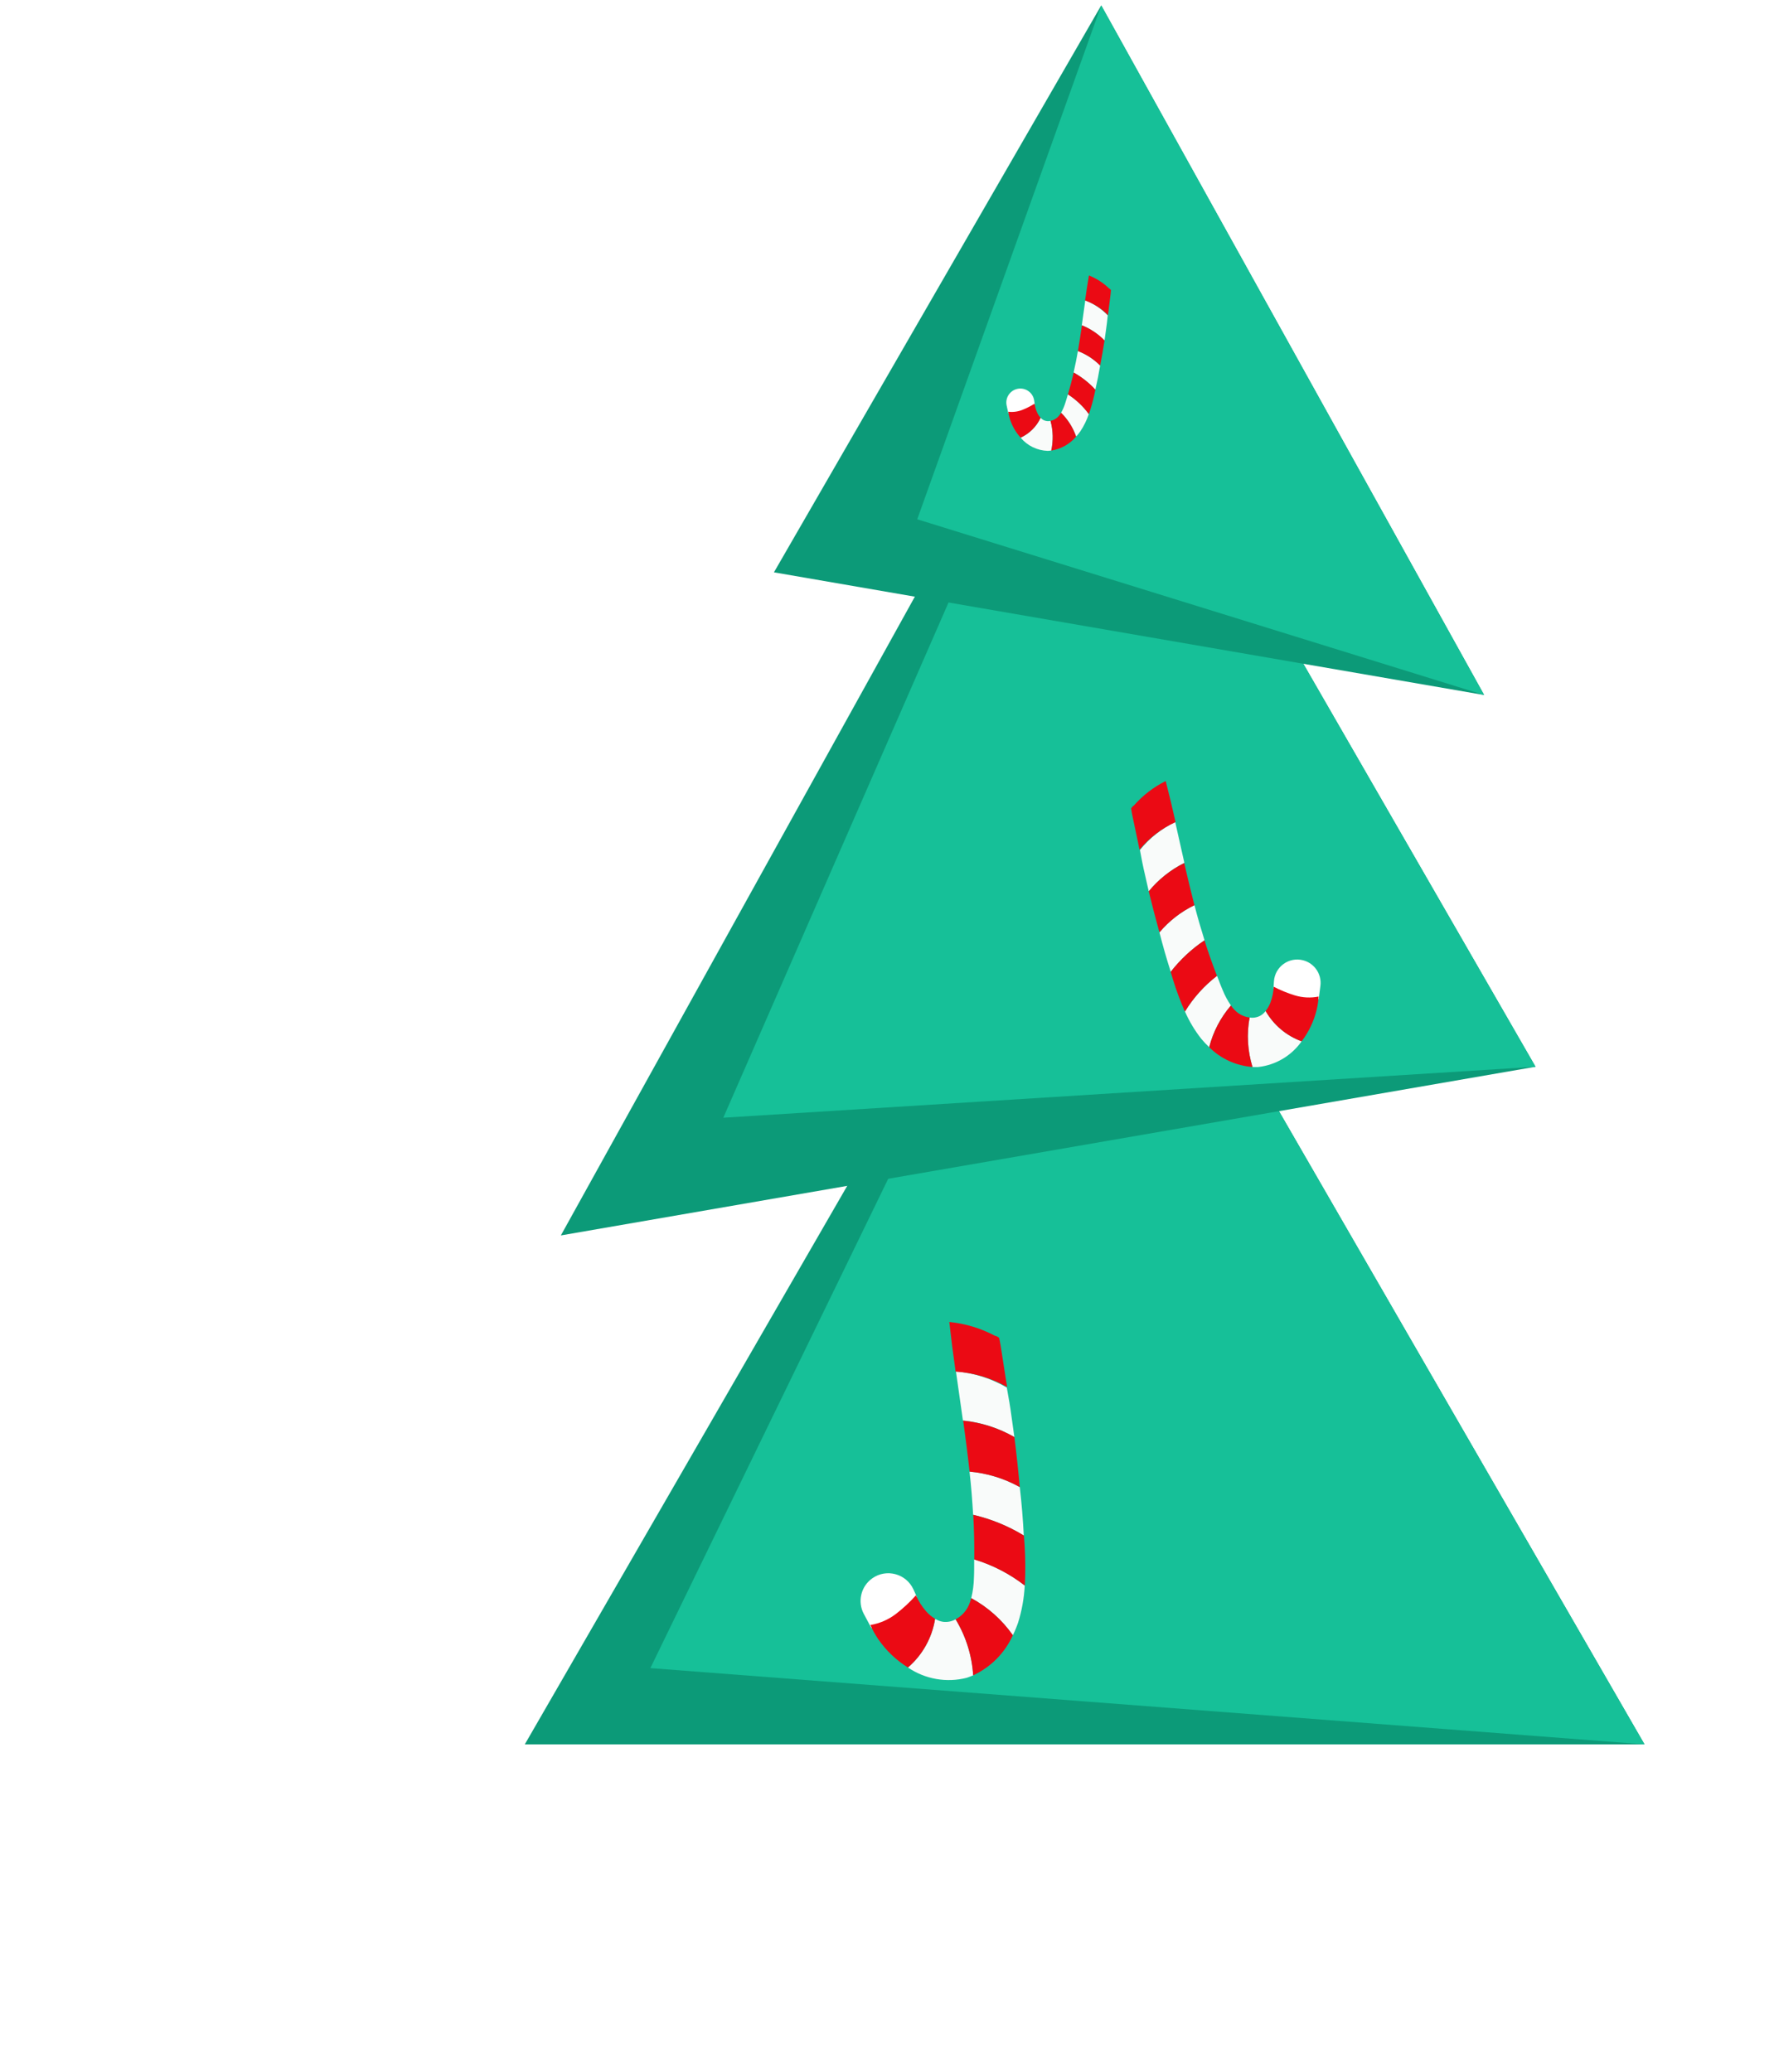 <?xml version="1.0" encoding="UTF-8"?> <svg xmlns="http://www.w3.org/2000/svg" width="327" height="383" viewBox="0 0 327 383" fill="none"> <path opacity="0.88" d="M198.303 259.024C66.372 224.199 11.13 293.162 0 331.996H318.097C330.881 274.586 338.684 238.64 277.451 222.836C225.723 209.485 198.83 233.228 198.303 259.024Z" fill="url(#paint0_linear_1691_6177)"></path> <path d="M200.5 143.172L303.99 322.422H97.01L200.5 143.172Z" fill="#0C9A78"></path> <path d="M200.5 143.172L303.99 322.422L120.221 308.327L200.5 143.172Z" fill="#16C098"></path> <g filter="url(#filter0_d_1691_6177)"> <path d="M186.99 257.914C186.749 256.084 186.437 254.253 186.108 252.481C183.24 250.791 180.027 249.77 176.709 249.494L177.997 258.557C181.349 258.895 184.591 259.94 187.509 261.624L186.99 257.914Z" fill="#F9FBFA"></path> <path d="M188.506 270.87C185.644 269.273 182.478 268.297 179.213 268.005C179.525 270.631 179.721 273.32 179.884 275.987C183.189 276.757 186.351 278.05 189.248 279.818C189.098 276.822 188.844 273.803 188.506 270.87Z" fill="#F9FBFA"></path> <path d="M167.833 304.217C169.408 305.288 171.192 306.01 173.068 306.338C174.944 306.665 176.868 306.59 178.713 306.117C179.115 305.989 179.497 305.821 179.895 305.665C179.664 302 178.549 298.446 176.645 295.307C175.948 295.704 175.142 295.868 174.345 295.775C173.815 295.696 173.307 295.507 172.856 295.218C172.3 298.717 170.52 301.907 167.833 304.217Z" fill="#F9FBFA"></path> <path d="M187.227 298.249C187.596 297.498 187.918 296.725 188.19 295.934C188.891 293.704 189.304 291.394 189.42 289.06C186.629 286.889 183.462 285.253 180.076 284.232C180.064 285.355 180.09 286.457 180.033 287.574C180.008 288.862 179.842 290.143 179.536 291.395C182.595 293.054 185.228 295.4 187.227 298.249Z" fill="#F9FBFA"></path> <path d="M187.51 261.624C184.604 259.959 181.379 258.926 178.046 258.591C178.479 261.735 178.884 264.883 179.228 268.014C182.487 268.304 185.647 269.277 188.504 270.867C188.223 267.749 187.892 264.668 187.51 261.624Z" fill="#EB0A14"></path> <path d="M185.172 246.022C185.027 245.126 184.904 244.197 184.682 243.272C184.455 243.114 184.212 242.944 183.89 242.888C181.277 241.506 178.421 240.643 175.479 240.349C175.816 243.41 176.205 246.466 176.644 249.519C179.999 249.737 183.259 250.717 186.178 252.383C185.8 250.265 185.522 248.144 185.172 246.022Z" fill="#EB0A14"></path> <path d="M168.848 289.782L169.494 291.195L167.349 298.48L161.056 296.894L159.682 294.322C158.467 292.051 159.131 289.231 161.23 287.739C163.848 285.879 167.512 286.862 168.848 289.782Z" fill="white"></path> <path d="M167.832 304.215C170.519 301.905 172.299 298.716 172.854 295.216C172.214 294.835 171.639 294.353 171.153 293.789C170.397 292.913 169.777 291.929 169.313 290.869C168.202 292.112 166.981 293.252 165.664 294.274C164.269 295.355 162.627 296.073 160.886 296.363C161.288 297.268 161.771 298.137 162.327 298.957C163.779 301.072 165.653 302.862 167.832 304.215Z" fill="#EB0A14"></path> <path d="M189.4 281.606L189.268 279.828C186.371 278.061 183.209 276.767 179.903 275.997C180.065 278.735 180.116 281.493 180.096 284.249C183.482 285.269 186.649 286.906 189.44 289.077C189.564 286.588 189.551 284.094 189.4 281.606Z" fill="#EB0A14"></path> <path d="M179.891 305.663C183.148 304.156 185.752 301.524 187.225 298.25C185.226 295.401 182.594 293.055 179.535 291.396C179.392 291.979 179.178 292.541 178.897 293.071C178.389 294.027 177.602 294.806 176.642 295.304C178.545 298.443 179.66 301.998 179.891 305.663Z" fill="#EB0A14"></path> </g> <path d="M200.812 53.086L103.675 228.353L283.844 197.175L200.812 53.086Z" fill="#0C9A78"></path> <path d="M200.812 53.086L133.703 206.597L283.844 197.175L200.812 53.086Z" fill="#16C098"></path> <path d="M203.564 0.996L274.345 128.463L143.062 105.788L203.564 0.996Z" fill="#0C9A78"></path> <g filter="url(#filter1_d_1691_6177)"> <path d="M211.645 157.667C211.288 156.151 210.987 154.613 210.718 153.117C212.475 150.925 214.705 149.159 217.241 147.949L218.933 155.486C216.39 156.755 214.144 158.548 212.345 160.749L211.645 157.667Z" fill="#F9FBFA"></path> <path d="M214.325 168.34C216.106 166.224 218.312 164.508 220.8 163.302C221.339 165.467 221.989 167.647 222.658 169.8C220.28 171.396 218.172 173.361 216.414 175.622C215.637 173.214 214.935 170.755 214.325 168.34Z" fill="#F9FBFA"></path> <path d="M240.604 188.473C239.682 189.788 238.49 190.892 237.108 191.711C235.726 192.53 234.185 193.046 232.588 193.224C232.232 193.243 231.881 193.225 231.52 193.221C230.607 190.26 230.424 187.122 230.988 184.076C231.657 184.182 232.342 184.07 232.942 183.758C233.338 183.538 233.681 183.236 233.951 182.873C235.436 185.469 237.794 187.453 240.604 188.473Z" fill="#F9FBFA"></path> <path d="M223.52 189.562C223.004 189.08 222.519 188.566 222.068 188.024C220.849 186.474 219.832 184.774 219.042 182.967C220.595 180.42 222.606 178.182 224.972 176.365C225.317 177.247 225.626 178.125 226.005 178.989C226.409 179.998 226.924 180.959 227.539 181.855C225.621 184.078 224.246 186.717 223.52 189.562Z" fill="#F9FBFA"></path> <path d="M212.344 160.747C214.139 158.564 216.374 156.785 218.904 155.524C219.503 158.134 220.125 160.739 220.789 163.313C218.305 164.516 216.102 166.228 214.323 168.337C213.612 165.792 212.953 163.262 212.344 160.747Z" fill="#EB0A14"></path> <path d="M209.527 147.739C209.374 146.989 209.193 146.219 209.092 145.423C209.223 145.23 209.364 145.024 209.602 144.884C211.25 143.012 213.246 141.477 215.479 140.365C216.128 142.881 216.735 145.409 217.301 147.949C214.72 149.124 212.44 150.872 210.635 153.059C210.3 151.275 209.886 149.519 209.527 147.739Z" fill="#EB0A14"></path> <path d="M235.488 177.388L235.4 178.695L239.27 183.802L243.761 180.669L244.077 178.23C244.356 176.074 242.99 174.048 240.887 173.498C238.265 172.813 235.668 174.684 235.488 177.388Z" fill="white"></path> <path d="M240.604 188.474C237.793 187.454 235.436 185.469 233.951 182.874C234.343 182.382 234.652 181.83 234.867 181.24C235.201 180.323 235.396 179.361 235.445 178.386C236.694 179.034 237.998 179.568 239.343 179.981C240.767 180.417 242.277 180.493 243.737 180.201C243.691 181.036 243.57 181.865 243.376 182.679C242.863 184.781 241.919 186.755 240.604 188.474Z" fill="#EB0A14"></path> <path d="M216.828 177.079L216.401 175.636C218.159 173.375 220.266 171.41 222.645 169.814C223.336 172.022 224.12 174.213 224.959 176.382C222.593 178.199 220.583 180.438 219.03 182.985C218.188 181.058 217.453 179.086 216.828 177.079Z" fill="#EB0A14"></path> <path d="M231.523 193.217C228.503 193.002 225.661 191.703 223.521 189.561C224.246 186.716 225.622 184.077 227.54 181.854C227.826 182.271 228.163 182.651 228.544 182.985C229.23 183.587 230.084 183.966 230.991 184.073C230.427 187.119 230.61 190.256 231.523 193.217Z" fill="#EB0A14"></path> </g> <path d="M203.563 0.996L274.343 128.463L169.551 95.983L203.563 0.996Z" fill="#16C098"></path> <g filter="url(#filter2_d_1691_6177)"> <path d="M204.435 57.062C204.574 56.138 204.677 55.205 204.764 54.297C203.606 53.075 202.186 52.131 200.612 51.533L199.973 56.119C201.556 56.751 202.986 57.712 204.17 58.938L204.435 57.062Z" fill="#F9FBFA"></path> <path d="M203.363 63.569C202.194 62.393 200.792 61.477 199.245 60.88C199.03 62.2 198.75 63.534 198.457 64.853C199.957 65.689 201.313 66.759 202.475 68.022C202.82 66.545 203.118 65.042 203.363 63.569Z" fill="#F9FBFA"></path> <path d="M188.662 76.895C189.279 77.635 190.045 78.235 190.911 78.656C191.777 79.077 192.723 79.309 193.686 79.337C193.9 79.331 194.109 79.302 194.324 79.282C194.723 77.468 194.677 75.585 194.19 73.793C193.795 73.889 193.38 73.856 193.006 73.699C192.759 73.587 192.539 73.424 192.36 73.221C191.601 74.845 190.291 76.147 188.662 76.895Z" fill="#F9FBFA"></path> <path d="M198.92 76.7C199.205 76.387 199.469 76.056 199.712 75.709C200.364 74.723 200.887 73.658 201.269 72.539C200.215 71.094 198.904 69.857 197.4 68.888C197.237 69.432 197.096 69.972 196.913 70.507C196.721 71.129 196.461 71.729 196.138 72.295C197.394 73.528 198.346 75.036 198.92 76.7Z" fill="#F9FBFA"></path> <path d="M204.173 58.933C202.992 57.718 201.569 56.766 199.995 56.138C199.767 57.727 199.524 59.314 199.255 60.884C200.798 61.48 202.199 62.394 203.366 63.566C203.665 62.01 203.933 60.466 204.173 58.933Z" fill="#EB0A14"></path> <path d="M205.211 51.023C205.265 50.567 205.335 50.099 205.357 49.618C205.268 49.51 205.174 49.393 205.025 49.321C203.948 48.284 202.68 47.466 201.291 46.913C201.027 48.448 200.79 49.988 200.577 51.533C202.178 52.108 203.626 53.039 204.812 54.256C204.924 53.174 205.085 52.104 205.211 51.023Z" fill="#EB0A14"></path> <path d="M191.168 70.021L191.285 70.798L189.225 74.04L186.388 72.391L186.078 70.949C185.805 69.676 186.521 68.397 187.75 67.965C189.282 67.426 190.926 68.415 191.168 70.021Z" fill="white"></path> <path d="M188.661 76.894C190.29 76.146 191.6 74.844 192.359 73.22C192.1 72.945 191.888 72.631 191.731 72.289C191.485 71.758 191.321 71.192 191.244 70.612C190.53 71.062 189.777 71.445 188.994 71.759C188.165 72.09 187.267 72.209 186.38 72.107C186.449 72.604 186.563 73.093 186.719 73.57C187.129 74.8 187.791 75.932 188.661 76.894Z" fill="#EB0A14"></path> <path d="M202.301 68.912L202.485 68.029C201.323 66.765 199.966 65.695 198.466 64.86C198.163 66.213 197.803 67.561 197.409 68.898C198.912 69.867 200.224 71.104 201.278 72.549C201.685 71.356 202.027 70.142 202.301 68.912Z" fill="#EB0A14"></path> <path d="M194.322 79.282C196.115 79.004 197.748 78.088 198.921 76.702C198.347 75.038 197.395 73.53 196.139 72.296C195.988 72.56 195.806 72.803 195.595 73.022C195.215 73.415 194.724 73.684 194.187 73.793C194.675 75.585 194.721 77.468 194.322 79.282Z" fill="#EB0A14"></path> </g> <defs> <filter id="filter0_d_1691_6177" x="153.076" y="238.348" width="42.447" height="78.191" filterUnits="userSpaceOnUse" color-interpolation-filters="sRGB"> <feFlood flood-opacity="0" result="BackgroundImageFix"></feFlood> <feColorMatrix in="SourceAlpha" type="matrix" values="0 0 0 0 0 0 0 0 0 0 0 0 0 0 0 0 0 0 127 0" result="hardAlpha"></feColorMatrix> <feOffset dy="4"></feOffset> <feGaussianBlur stdDeviation="3"></feGaussianBlur> <feColorMatrix type="matrix" values="0 0 0 0 0 0 0 0 0 0 0 0 0 0 0 0 0 0 0.15 0"></feColorMatrix> <feBlend mode="normal" in2="BackgroundImageFix" result="effect1_dropShadow_1691_6177"></feBlend> <feBlend mode="normal" in="SourceGraphic" in2="effect1_dropShadow_1691_6177" result="shape"></feBlend> </filter> <filter id="filter1_d_1691_6177" x="203.092" y="138.363" width="47.022" height="64.871" filterUnits="userSpaceOnUse" color-interpolation-filters="sRGB"> <feFlood flood-opacity="0" result="BackgroundImageFix"></feFlood> <feColorMatrix in="SourceAlpha" type="matrix" values="0 0 0 0 0 0 0 0 0 0 0 0 0 0 0 0 0 0 127 0" result="hardAlpha"></feColorMatrix> <feOffset dy="4"></feOffset> <feGaussianBlur stdDeviation="3"></feGaussianBlur> <feColorMatrix type="matrix" values="0 0 0 0 0 0 0 0 0 0 0 0 0 0 0 0 0 0 0.15 0"></feColorMatrix> <feBlend mode="normal" in2="BackgroundImageFix" result="effect1_dropShadow_1691_6177"></feBlend> <feBlend mode="normal" in="SourceGraphic" in2="effect1_dropShadow_1691_6177" result="shape"></feBlend> </filter> <filter id="filter2_d_1691_6177" x="180.02" y="44.914" width="31.338" height="44.422" filterUnits="userSpaceOnUse" color-interpolation-filters="sRGB"> <feFlood flood-opacity="0" result="BackgroundImageFix"></feFlood> <feColorMatrix in="SourceAlpha" type="matrix" values="0 0 0 0 0 0 0 0 0 0 0 0 0 0 0 0 0 0 127 0" result="hardAlpha"></feColorMatrix> <feOffset dy="4"></feOffset> <feGaussianBlur stdDeviation="3"></feGaussianBlur> <feColorMatrix type="matrix" values="0 0 0 0 0 0 0 0 0 0 0 0 0 0 0 0 0 0 0.15 0"></feColorMatrix> <feBlend mode="normal" in2="BackgroundImageFix" result="effect1_dropShadow_1691_6177"></feBlend> <feBlend mode="normal" in="SourceGraphic" in2="effect1_dropShadow_1691_6177" result="shape"></feBlend> </filter> <linearGradient id="paint0_linear_1691_6177" x1="180.03" y1="263.86" x2="210.842" y2="359.827" gradientUnits="userSpaceOnUse"> <stop stop-color="white"></stop> <stop offset="1" stop-color="white" stop-opacity="0"></stop> </linearGradient> </defs> </svg> 